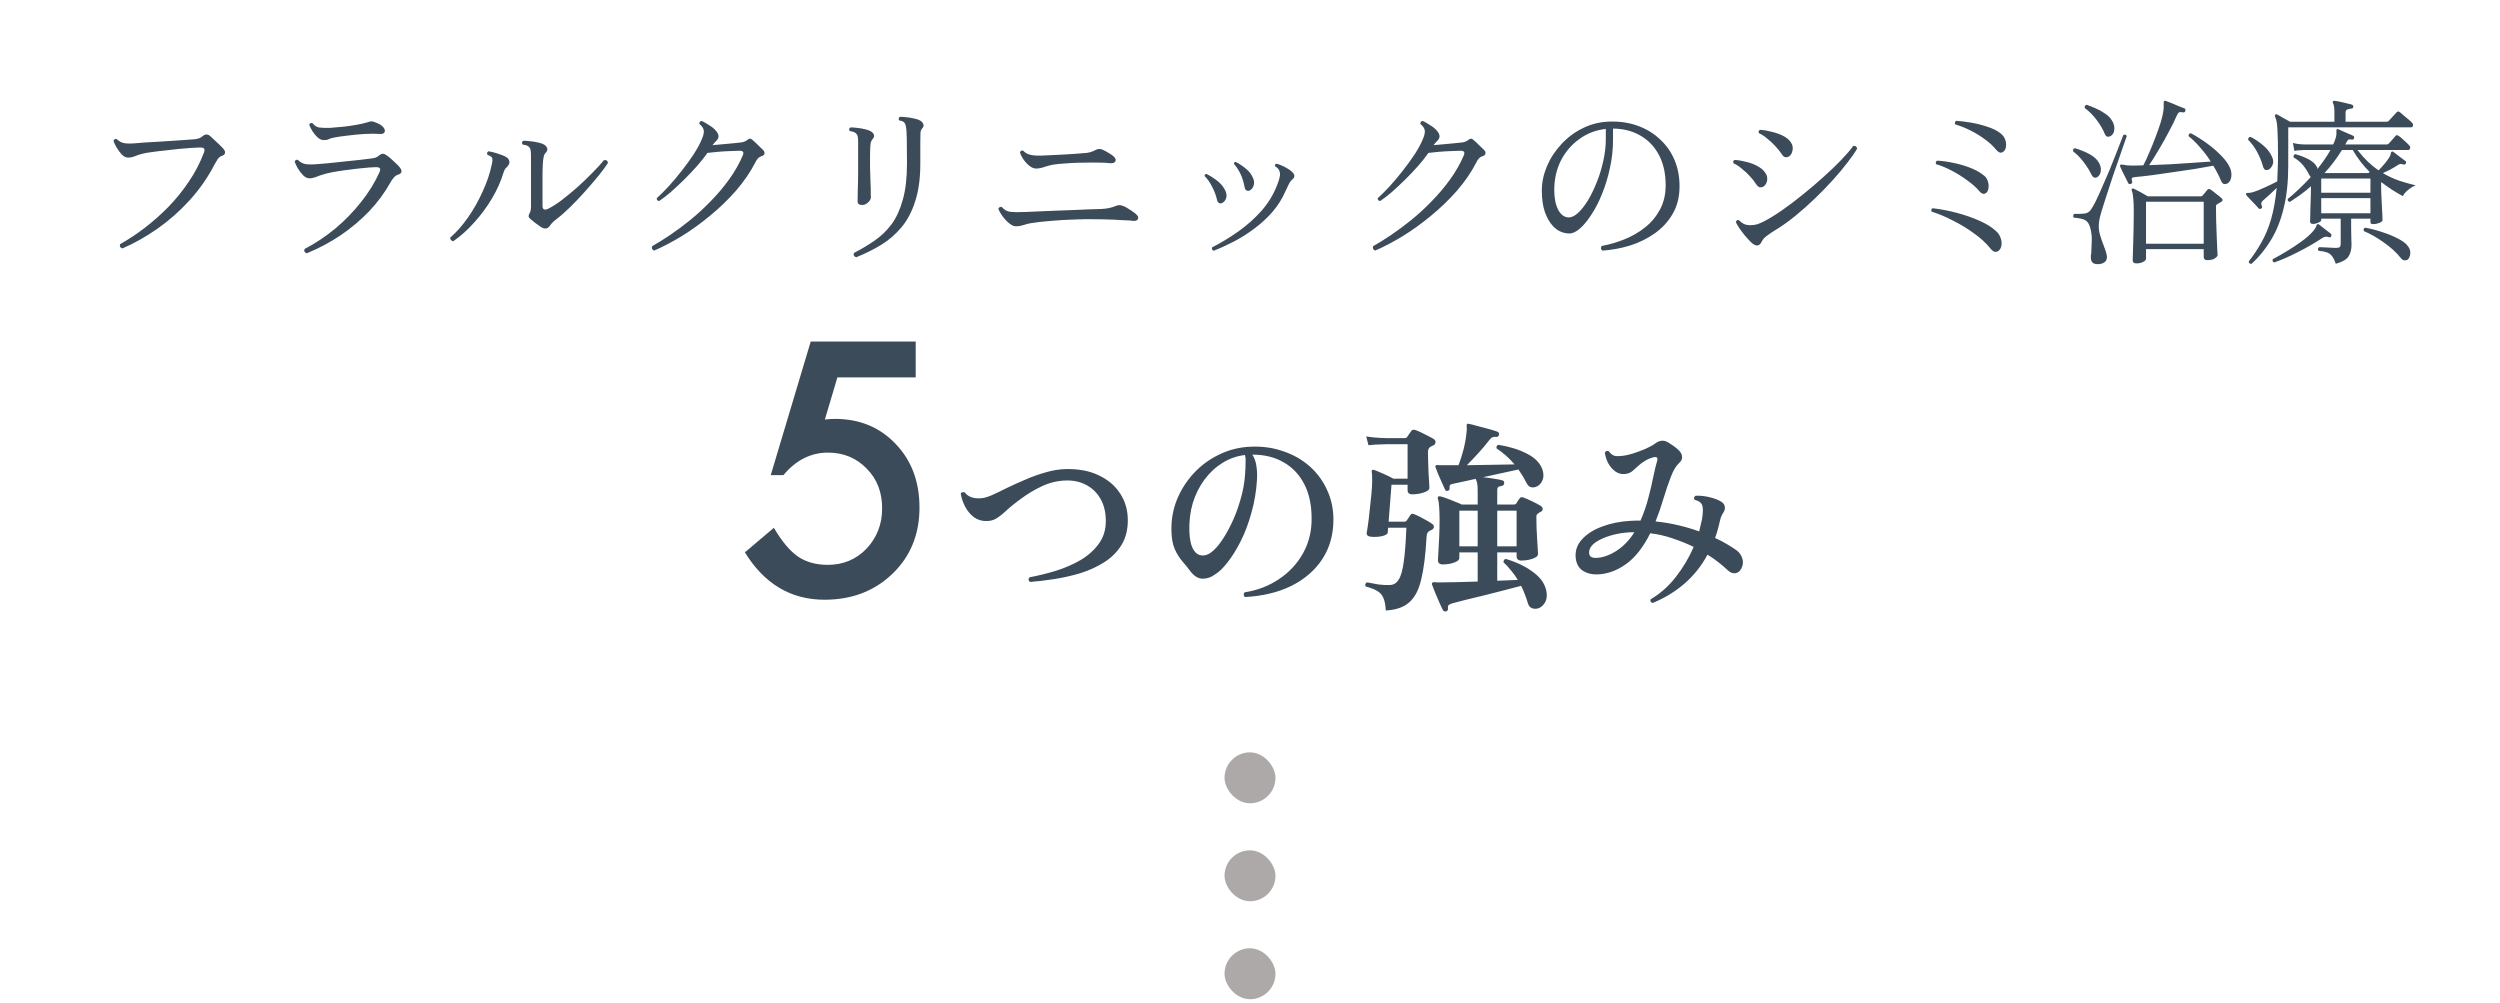 <svg width="319" height="128" viewBox="0 0 319 128" fill="none" xmlns="http://www.w3.org/2000/svg">
<path d="M15.612 31.701C15.321 31.594 15.229 31.41 15.336 31.149C16.379 30.566 17.421 29.876 18.464 29.079C19.522 28.266 20.534 27.369 21.5 26.388C22.466 25.391 23.332 24.318 24.099 23.168C24.881 22.018 25.517 20.799 26.008 19.511C26.1 19.266 26.115 19.089 26.054 18.982C25.993 18.875 25.824 18.821 25.548 18.821C25.318 18.821 24.958 18.836 24.467 18.867C23.976 18.898 23.424 18.944 22.811 19.005C22.198 19.066 21.584 19.135 20.971 19.212C20.358 19.273 19.798 19.342 19.292 19.419C18.786 19.48 18.403 19.549 18.142 19.626C17.774 19.718 17.452 19.825 17.176 19.948C16.9 20.055 16.624 20.109 16.348 20.109C16.057 20.109 15.781 19.971 15.52 19.695C15.259 19.404 15.037 19.097 14.853 18.775C14.761 18.622 14.684 18.476 14.623 18.338C14.562 18.2 14.516 18.077 14.485 17.97C14.516 17.878 14.569 17.809 14.646 17.763C14.723 17.717 14.799 17.709 14.876 17.74C15.183 18.031 15.512 18.208 15.865 18.269C16.233 18.33 16.754 18.33 17.429 18.269C17.69 18.238 18.065 18.208 18.556 18.177C19.047 18.146 19.591 18.116 20.189 18.085C20.787 18.039 21.385 18.001 21.983 17.97C22.596 17.924 23.156 17.886 23.662 17.855C24.168 17.809 24.574 17.778 24.881 17.763C25.28 17.717 25.586 17.602 25.801 17.418C26 17.249 26.169 17.165 26.307 17.165C26.46 17.15 26.606 17.196 26.744 17.303C26.882 17.41 27.066 17.579 27.296 17.809C27.541 18.024 27.779 18.246 28.009 18.476C28.254 18.706 28.431 18.89 28.538 19.028C28.691 19.212 28.745 19.388 28.699 19.557C28.668 19.71 28.53 19.825 28.285 19.902C28.086 19.963 27.909 20.109 27.756 20.339C27.618 20.554 27.488 20.776 27.365 21.006C26.506 22.662 25.448 24.18 24.191 25.56C22.934 26.94 21.561 28.151 20.074 29.194C18.602 30.221 17.115 31.057 15.612 31.701ZM39.141 32.322C38.85 32.215 38.758 32.031 38.865 31.77C40.245 31.049 41.548 30.183 42.775 29.171C44.002 28.144 45.098 27.017 46.064 25.79C47.045 24.563 47.835 23.283 48.433 21.949C48.525 21.734 48.54 21.581 48.479 21.489C48.418 21.382 48.249 21.328 47.973 21.328C47.804 21.328 47.513 21.343 47.099 21.374C46.7 21.405 46.225 21.451 45.673 21.512C45.136 21.573 44.584 21.642 44.017 21.719C43.45 21.796 42.921 21.88 42.43 21.972C41.955 22.064 41.571 22.156 41.28 22.248C40.912 22.355 40.582 22.47 40.291 22.593C40.015 22.7 39.747 22.754 39.486 22.754C39.21 22.754 38.942 22.624 38.681 22.363C38.42 22.102 38.19 21.803 37.991 21.466C37.807 21.129 37.677 20.853 37.6 20.638C37.692 20.408 37.83 20.331 38.014 20.408C38.305 20.699 38.627 20.876 38.98 20.937C39.348 20.998 39.877 20.998 40.567 20.937C40.889 20.906 41.349 20.868 41.947 20.822C42.545 20.761 43.189 20.692 43.879 20.615C44.569 20.538 45.228 20.469 45.857 20.408C46.486 20.331 46.992 20.27 47.375 20.224C47.62 20.193 47.804 20.155 47.927 20.109C48.065 20.063 48.195 19.986 48.318 19.879C48.517 19.71 48.686 19.626 48.824 19.626C48.962 19.611 49.1 19.657 49.238 19.764C49.407 19.856 49.614 20.009 49.859 20.224C50.104 20.439 50.342 20.661 50.572 20.891C50.802 21.106 50.963 21.282 51.055 21.42C51.208 21.619 51.262 21.796 51.216 21.949C51.17 22.102 51.024 22.217 50.779 22.294C50.58 22.355 50.396 22.486 50.227 22.685C50.058 22.884 49.913 23.099 49.79 23.329C49.069 24.617 48.172 25.828 47.099 26.963C46.026 28.082 44.814 29.102 43.465 30.022C42.116 30.927 40.674 31.693 39.141 32.322ZM41.326 17.878C41.05 17.878 40.782 17.763 40.521 17.533C40.276 17.303 40.061 17.042 39.877 16.751C39.693 16.444 39.555 16.176 39.463 15.946C39.509 15.731 39.647 15.655 39.877 15.716C40.138 16.038 40.421 16.222 40.728 16.268C41.035 16.314 41.456 16.329 41.993 16.314C42.054 16.314 42.116 16.314 42.177 16.314C42.238 16.299 42.307 16.291 42.384 16.291C42.706 16.276 43.158 16.237 43.741 16.176C44.324 16.115 44.914 16.03 45.512 15.923C46.11 15.816 46.601 15.701 46.984 15.578C46.999 15.578 47.015 15.57 47.03 15.555C47.137 15.524 47.237 15.501 47.329 15.486C47.436 15.471 47.574 15.494 47.743 15.555C48.356 15.77 48.755 16.007 48.939 16.268C49.123 16.513 49.161 16.72 49.054 16.889C48.962 17.042 48.778 17.111 48.502 17.096C47.919 17.05 47.252 17.05 46.501 17.096C45.75 17.142 45.029 17.211 44.339 17.303C43.664 17.38 43.128 17.456 42.729 17.533C42.361 17.594 42.1 17.671 41.947 17.763C41.794 17.84 41.587 17.878 41.326 17.878ZM69.018 28.964C68.788 28.795 68.543 28.619 68.282 28.435C68.037 28.236 67.83 28.067 67.661 27.929C67.523 27.806 67.454 27.691 67.454 27.584C67.454 27.477 67.485 27.369 67.546 27.262C67.623 27.139 67.676 27.009 67.707 26.871C67.738 26.718 67.753 26.564 67.753 26.411V19.718C67.753 19.534 67.738 19.358 67.707 19.189C67.692 19.02 67.623 18.875 67.5 18.752C67.377 18.599 67.109 18.499 66.695 18.453C66.557 18.238 66.58 18.077 66.764 17.97C66.994 17.955 67.278 17.97 67.615 18.016C67.968 18.047 68.305 18.1 68.627 18.177C68.949 18.238 69.202 18.323 69.386 18.43C69.585 18.537 69.723 18.683 69.8 18.867C69.877 19.051 69.846 19.227 69.708 19.396C69.555 19.549 69.455 19.71 69.409 19.879C69.363 20.032 69.325 20.247 69.294 20.523C69.263 20.768 69.24 21.282 69.225 22.064C69.225 22.831 69.225 23.758 69.225 24.847C69.225 25.062 69.225 25.292 69.225 25.537C69.225 25.782 69.225 26.028 69.225 26.273C69.225 26.748 69.478 26.863 69.984 26.618C70.505 26.357 71.088 25.982 71.732 25.491C72.391 24.985 73.058 24.433 73.733 23.835C74.408 23.222 75.036 22.616 75.619 22.018C76.217 21.42 76.7 20.891 77.068 20.431C77.375 20.385 77.543 20.508 77.574 20.799C77.313 21.213 76.922 21.742 76.401 22.386C75.88 23.03 75.297 23.712 74.653 24.433C74.009 25.154 73.357 25.836 72.698 26.48C72.054 27.109 71.464 27.622 70.927 28.021C70.59 28.282 70.337 28.542 70.168 28.803C69.892 29.217 69.509 29.271 69.018 28.964ZM57.84 30.781C57.717 30.766 57.618 30.712 57.541 30.62C57.464 30.528 57.434 30.428 57.449 30.321C58.231 29.646 58.982 28.795 59.703 27.768C60.424 26.741 61.052 25.629 61.589 24.433C62.141 23.237 62.532 22.072 62.762 20.937C62.854 20.538 62.862 20.27 62.785 20.132C62.708 19.994 62.517 19.871 62.21 19.764C62.103 19.565 62.141 19.411 62.325 19.304C62.678 19.35 63.076 19.45 63.521 19.603C63.981 19.741 64.349 19.894 64.625 20.063C64.794 20.155 64.909 20.301 64.97 20.5C65.031 20.684 65.008 20.86 64.901 21.029C64.794 21.198 64.679 21.336 64.556 21.443C64.433 21.55 64.326 21.757 64.234 22.064C63.912 23.137 63.429 24.218 62.785 25.307C62.141 26.396 61.39 27.415 60.531 28.366C59.688 29.317 58.791 30.122 57.84 30.781ZM83.462 31.977C83.355 31.931 83.27 31.854 83.209 31.747C83.163 31.624 83.171 31.509 83.232 31.402C83.891 31.034 84.643 30.566 85.486 29.999C86.329 29.432 87.196 28.788 88.085 28.067C88.99 27.331 89.864 26.526 90.707 25.652C91.566 24.778 92.348 23.85 93.053 22.869C93.758 21.888 94.333 20.876 94.778 19.833C94.87 19.603 94.878 19.45 94.801 19.373C94.74 19.281 94.594 19.235 94.364 19.235C94.027 19.235 93.605 19.25 93.099 19.281C92.608 19.296 92.11 19.327 91.604 19.373C91.098 19.419 90.653 19.465 90.27 19.511C89.917 20.017 89.48 20.569 88.959 21.167C88.438 21.75 87.886 22.332 87.303 22.915C86.72 23.482 86.153 24.011 85.601 24.502C85.049 24.977 84.551 25.361 84.106 25.652C83.876 25.621 83.776 25.499 83.807 25.284C84.282 24.855 84.804 24.333 85.371 23.72C85.938 23.091 86.49 22.432 87.027 21.742C87.579 21.037 88.077 20.347 88.522 19.672C88.967 18.982 89.304 18.361 89.534 17.809C89.733 17.364 89.825 16.996 89.81 16.705C89.795 16.414 89.603 16.115 89.235 15.808C89.235 15.563 89.342 15.44 89.557 15.44C89.802 15.547 90.109 15.724 90.477 15.969C90.86 16.199 91.152 16.437 91.351 16.682C91.765 17.157 91.796 17.571 91.443 17.924C91.32 18.047 91.221 18.154 91.144 18.246C91.067 18.323 90.991 18.415 90.914 18.522C91.328 18.476 91.757 18.438 92.202 18.407C92.647 18.361 93.061 18.323 93.444 18.292C93.843 18.246 94.142 18.215 94.341 18.2C94.74 18.185 95.069 18.077 95.33 17.878C95.483 17.755 95.606 17.694 95.698 17.694C95.79 17.694 95.905 17.755 96.043 17.878C96.212 18.016 96.442 18.231 96.733 18.522C97.024 18.798 97.239 19.005 97.377 19.143C97.53 19.296 97.584 19.457 97.538 19.626C97.507 19.779 97.346 19.894 97.055 19.971C96.794 20.063 96.557 20.339 96.342 20.799C95.713 22.01 94.901 23.191 93.904 24.341C92.907 25.476 91.811 26.534 90.615 27.515C89.434 28.496 88.223 29.37 86.981 30.137C85.739 30.888 84.566 31.502 83.462 31.977ZM109.245 32.828C108.954 32.721 108.862 32.537 108.969 32.276C109.92 31.785 110.801 31.256 111.614 30.689C112.442 30.122 113.163 29.424 113.776 28.596C114.389 27.753 114.865 26.71 115.202 25.468C115.555 24.226 115.731 22.693 115.731 20.868C115.731 19.626 115.723 18.629 115.708 17.878C115.708 17.127 115.67 16.544 115.593 16.13C115.547 15.869 115.455 15.685 115.317 15.578C115.194 15.471 115.003 15.402 114.742 15.371C114.681 15.294 114.658 15.21 114.673 15.118C114.704 15.026 114.75 14.957 114.811 14.911C115.041 14.896 115.317 14.911 115.639 14.957C115.976 14.988 116.306 15.041 116.628 15.118C116.95 15.179 117.203 15.264 117.387 15.371C117.586 15.478 117.724 15.624 117.801 15.808C117.893 15.992 117.862 16.168 117.709 16.337C117.571 16.49 117.487 16.674 117.456 16.889C117.441 17.088 117.433 17.464 117.433 18.016V20.868C117.433 22.739 117.218 24.333 116.789 25.652C116.375 26.971 115.792 28.082 115.041 28.987C114.305 29.876 113.439 30.628 112.442 31.241C111.461 31.839 110.395 32.368 109.245 32.828ZM110.027 26.158C109.628 26.158 109.429 26.005 109.429 25.698C109.429 25.499 109.437 25.031 109.452 24.295C109.483 23.559 109.498 22.7 109.498 21.719V17.993C109.498 17.824 109.483 17.656 109.452 17.487C109.437 17.303 109.368 17.157 109.245 17.05C109.107 16.881 108.839 16.774 108.44 16.728C108.302 16.529 108.325 16.375 108.509 16.268C108.739 16.253 109.015 16.268 109.337 16.314C109.674 16.345 109.996 16.398 110.303 16.475C110.625 16.536 110.878 16.621 111.062 16.728C111.277 16.835 111.422 16.981 111.499 17.165C111.576 17.349 111.537 17.525 111.384 17.694C111.246 17.847 111.154 18.016 111.108 18.2C111.077 18.384 111.054 18.614 111.039 18.89C111.024 19.12 111.016 19.45 111.016 19.879C111.016 20.293 111.016 20.761 111.016 21.282C111.031 21.788 111.047 22.294 111.062 22.8C111.077 23.291 111.093 23.728 111.108 24.111C111.108 24.372 111.108 24.594 111.108 24.778C111.123 24.962 111.131 25.085 111.131 25.146C111.131 25.376 111.008 25.606 110.763 25.836C110.533 26.051 110.288 26.158 110.027 26.158ZM129.577 28.872C129.316 28.857 129.025 28.711 128.703 28.435C128.381 28.159 128.097 27.845 127.852 27.492C127.607 27.139 127.453 26.848 127.392 26.618C127.423 26.526 127.484 26.465 127.576 26.434C127.668 26.388 127.752 26.38 127.829 26.411C128.136 26.779 128.504 26.986 128.933 27.032C129.362 27.078 129.899 27.086 130.543 27.055C130.635 27.055 130.704 27.055 130.75 27.055C131.118 27.04 131.632 27.017 132.291 26.986C132.95 26.955 133.679 26.925 134.476 26.894C135.289 26.863 136.094 26.833 136.891 26.802C137.688 26.756 138.409 26.725 139.053 26.71C139.712 26.679 140.211 26.664 140.548 26.664C141.253 26.633 141.867 26.503 142.388 26.273C142.557 26.196 142.718 26.166 142.871 26.181C143.04 26.181 143.254 26.242 143.515 26.365C143.653 26.426 143.822 26.526 144.021 26.664C144.236 26.787 144.435 26.917 144.619 27.055C144.818 27.193 144.956 27.308 145.033 27.4C145.232 27.584 145.286 27.768 145.194 27.952C145.117 28.136 144.91 28.213 144.573 28.182C144.374 28.151 144.098 28.128 143.745 28.113C143.392 28.098 143.04 28.082 142.687 28.067C142.334 28.036 142.035 28.021 141.79 28.021C141.069 27.99 140.333 27.975 139.582 27.975C138.831 27.96 138.095 27.967 137.374 27.998C136.239 28.029 135.158 28.09 134.131 28.182C133.119 28.259 132.245 28.358 131.509 28.481C131.356 28.512 131.21 28.542 131.072 28.573C130.949 28.604 130.827 28.642 130.704 28.688C130.535 28.734 130.359 28.78 130.175 28.826C130.006 28.857 129.807 28.872 129.577 28.872ZM132.176 21.512C131.9 21.497 131.609 21.366 131.302 21.121C131.011 20.876 130.758 20.592 130.543 20.27C130.328 19.933 130.198 19.657 130.152 19.442C130.229 19.227 130.367 19.158 130.566 19.235C130.827 19.526 131.179 19.71 131.624 19.787C132.069 19.864 132.644 19.879 133.349 19.833C133.61 19.818 133.955 19.802 134.384 19.787C134.813 19.756 135.273 19.733 135.764 19.718C136.27 19.687 136.753 19.657 137.213 19.626C137.673 19.595 138.056 19.565 138.363 19.534C138.884 19.519 139.375 19.381 139.835 19.12C139.988 19.043 140.134 19.005 140.272 19.005C140.41 19.005 140.548 19.036 140.686 19.097C140.931 19.204 141.2 19.35 141.491 19.534C141.782 19.703 141.982 19.841 142.089 19.948C142.35 20.193 142.426 20.408 142.319 20.592C142.227 20.776 141.989 20.853 141.606 20.822C141.284 20.776 140.855 20.753 140.318 20.753C139.797 20.738 139.222 20.738 138.593 20.753C137.98 20.753 137.366 20.768 136.753 20.799C136.155 20.83 135.618 20.868 135.143 20.914C134.668 20.96 134.307 21.014 134.062 21.075C133.694 21.167 133.357 21.267 133.05 21.374C132.743 21.466 132.452 21.512 132.176 21.512ZM154.854 32C154.655 31.893 154.593 31.747 154.67 31.563C155.805 30.98 156.916 30.306 158.005 29.539C159.109 28.757 160.098 27.875 160.972 26.894C161.846 25.897 162.513 24.793 162.973 23.582C163.096 23.275 163.188 22.999 163.249 22.754C163.326 22.509 163.349 22.286 163.318 22.087C163.272 21.704 163.073 21.42 162.72 21.236C162.643 21.067 162.689 20.952 162.858 20.891C163.165 20.952 163.525 21.09 163.939 21.305C164.353 21.52 164.66 21.727 164.859 21.926C165.258 22.294 165.265 22.624 164.882 22.915C164.729 23.038 164.598 23.206 164.491 23.421C164.384 23.62 164.223 23.958 164.008 24.433C163.594 25.384 163.042 26.258 162.352 27.055C161.662 27.837 160.895 28.542 160.052 29.171C159.209 29.8 158.335 30.352 157.43 30.827C156.541 31.287 155.682 31.678 154.854 32ZM155.889 25.928C155.782 25.974 155.667 25.966 155.544 25.905C155.421 25.844 155.337 25.706 155.291 25.491C155.168 24.939 154.961 24.387 154.67 23.835C154.379 23.268 154.057 22.808 153.704 22.455C153.704 22.286 153.788 22.202 153.957 22.202C154.448 22.447 154.915 22.746 155.36 23.099C155.805 23.452 156.142 23.873 156.372 24.364C156.525 24.701 156.548 25.023 156.441 25.33C156.334 25.621 156.15 25.821 155.889 25.928ZM159.385 24.341C159.278 24.372 159.163 24.356 159.04 24.295C158.933 24.234 158.856 24.096 158.81 23.881C158.595 22.685 158.143 21.696 157.453 20.914C157.453 20.745 157.53 20.661 157.683 20.661C158.174 20.922 158.618 21.221 159.017 21.558C159.416 21.88 159.715 22.286 159.914 22.777C160.052 23.114 160.06 23.436 159.937 23.743C159.83 24.034 159.646 24.234 159.385 24.341ZM175.462 31.977C175.355 31.931 175.27 31.854 175.209 31.747C175.163 31.624 175.171 31.509 175.232 31.402C175.891 31.034 176.643 30.566 177.486 29.999C178.329 29.432 179.196 28.788 180.085 28.067C180.99 27.331 181.864 26.526 182.707 25.652C183.566 24.778 184.348 23.85 185.053 22.869C185.758 21.888 186.333 20.876 186.778 19.833C186.87 19.603 186.878 19.45 186.801 19.373C186.74 19.281 186.594 19.235 186.364 19.235C186.027 19.235 185.605 19.25 185.099 19.281C184.608 19.296 184.11 19.327 183.604 19.373C183.098 19.419 182.653 19.465 182.27 19.511C181.917 20.017 181.48 20.569 180.959 21.167C180.438 21.75 179.886 22.332 179.303 22.915C178.72 23.482 178.153 24.011 177.601 24.502C177.049 24.977 176.551 25.361 176.106 25.652C175.876 25.621 175.776 25.499 175.807 25.284C176.282 24.855 176.804 24.333 177.371 23.72C177.938 23.091 178.49 22.432 179.027 21.742C179.579 21.037 180.077 20.347 180.522 19.672C180.967 18.982 181.304 18.361 181.534 17.809C181.733 17.364 181.825 16.996 181.81 16.705C181.795 16.414 181.603 16.115 181.235 15.808C181.235 15.563 181.342 15.44 181.557 15.44C181.802 15.547 182.109 15.724 182.477 15.969C182.86 16.199 183.152 16.437 183.351 16.682C183.765 17.157 183.796 17.571 183.443 17.924C183.32 18.047 183.221 18.154 183.144 18.246C183.067 18.323 182.991 18.415 182.914 18.522C183.328 18.476 183.757 18.438 184.202 18.407C184.647 18.361 185.061 18.323 185.444 18.292C185.843 18.246 186.142 18.215 186.341 18.2C186.74 18.185 187.069 18.077 187.33 17.878C187.483 17.755 187.606 17.694 187.698 17.694C187.79 17.694 187.905 17.755 188.043 17.878C188.212 18.016 188.442 18.231 188.733 18.522C189.024 18.798 189.239 19.005 189.377 19.143C189.53 19.296 189.584 19.457 189.538 19.626C189.507 19.779 189.346 19.894 189.055 19.971C188.794 20.063 188.557 20.339 188.342 20.799C187.713 22.01 186.901 23.191 185.904 24.341C184.907 25.476 183.811 26.534 182.615 27.515C181.434 28.496 180.223 29.37 178.981 30.137C177.739 30.888 176.566 31.502 175.462 31.977ZM204.465 31.977C204.358 31.9 204.296 31.801 204.281 31.678C204.281 31.555 204.319 31.456 204.396 31.379C205.347 31.21 206.297 30.934 207.248 30.551C208.214 30.168 209.096 29.662 209.893 29.033C210.69 28.404 211.327 27.645 211.802 26.756C212.293 25.851 212.538 24.816 212.538 23.651C212.538 22.148 212.254 20.86 211.687 19.787C211.12 18.714 210.33 17.886 209.318 17.303C208.321 16.72 207.156 16.421 205.822 16.406V17.832C205.822 19.059 205.692 20.255 205.431 21.42C205.186 22.585 204.856 23.674 204.442 24.686C204.043 25.698 203.591 26.587 203.085 27.354C202.594 28.121 202.104 28.719 201.613 29.148C201.122 29.577 200.67 29.792 200.256 29.792C199.888 29.792 199.52 29.715 199.152 29.562C198.784 29.409 198.447 29.163 198.14 28.826C197.726 28.381 197.389 27.791 197.128 27.055C196.867 26.304 196.737 25.384 196.737 24.295C196.737 23.283 196.952 22.263 197.381 21.236C197.81 20.209 198.424 19.266 199.221 18.407C200.018 17.533 200.961 16.835 202.05 16.314C203.154 15.777 204.381 15.509 205.73 15.509C206.957 15.509 208.091 15.708 209.134 16.107C210.177 16.506 211.081 17.073 211.848 17.809C212.63 18.53 213.236 19.396 213.665 20.408C214.094 21.42 214.309 22.539 214.309 23.766C214.309 25.115 214.018 26.288 213.435 27.285C212.868 28.266 212.109 29.094 211.158 29.769C210.207 30.444 209.149 30.965 207.984 31.333C206.819 31.686 205.646 31.9 204.465 31.977ZM200.187 27.745C200.54 27.745 200.931 27.553 201.36 27.17C201.789 26.771 202.211 26.235 202.625 25.56C203.039 24.87 203.415 24.096 203.752 23.237C204.105 22.363 204.381 21.458 204.58 20.523C204.795 19.572 204.902 18.637 204.902 17.717V16.452C203.629 16.59 202.495 17.027 201.498 17.763C200.501 18.484 199.719 19.404 199.152 20.523C198.6 21.642 198.324 22.884 198.324 24.249C198.324 25.276 198.493 26.12 198.83 26.779C199.183 27.423 199.635 27.745 200.187 27.745ZM223.371 30.85C223.156 30.635 222.919 30.375 222.658 30.068C222.397 29.746 222.16 29.432 221.945 29.125C221.73 28.803 221.577 28.535 221.485 28.32C221.516 28.228 221.569 28.159 221.646 28.113C221.723 28.067 221.799 28.059 221.876 28.09C222.045 28.274 222.244 28.427 222.474 28.55C222.704 28.673 222.988 28.734 223.325 28.734C223.662 28.734 223.961 28.696 224.222 28.619C224.483 28.527 224.766 28.404 225.073 28.251C225.763 27.898 226.537 27.423 227.396 26.825C228.255 26.227 229.136 25.56 230.041 24.824C230.961 24.088 231.843 23.337 232.686 22.57C233.545 21.803 234.304 21.075 234.963 20.385C235.622 19.695 236.128 19.105 236.481 18.614C236.772 18.583 236.933 18.706 236.964 18.982C236.688 19.457 236.282 20.04 235.745 20.73C235.224 21.42 234.603 22.164 233.882 22.961C233.177 23.743 232.418 24.525 231.605 25.307C230.792 26.089 229.964 26.825 229.121 27.515C228.293 28.19 227.496 28.765 226.729 29.24C226.146 29.593 225.709 29.884 225.418 30.114C225.127 30.329 224.92 30.566 224.797 30.827C224.49 31.486 224.015 31.494 223.371 30.85ZM228.27 19.971C228.132 20.048 227.979 20.078 227.81 20.063C227.657 20.048 227.488 19.894 227.304 19.603C227.105 19.296 226.844 18.974 226.522 18.637C226.215 18.3 225.878 17.985 225.51 17.694C225.157 17.387 224.805 17.157 224.452 17.004C224.345 16.789 224.391 16.644 224.59 16.567C225.081 16.598 225.579 16.682 226.085 16.82C226.606 16.943 227.082 17.111 227.511 17.326C227.94 17.541 228.262 17.801 228.477 18.108C228.722 18.445 228.807 18.798 228.73 19.166C228.669 19.534 228.515 19.802 228.27 19.971ZM225.004 23.812C224.881 23.889 224.736 23.919 224.567 23.904C224.414 23.889 224.237 23.735 224.038 23.444C223.854 23.137 223.601 22.815 223.279 22.478C222.972 22.141 222.635 21.826 222.267 21.535C221.914 21.228 221.562 20.998 221.209 20.845C221.102 20.63 221.148 20.485 221.347 20.408C221.838 20.439 222.336 20.523 222.842 20.661C223.363 20.784 223.831 20.96 224.245 21.19C224.674 21.42 224.996 21.688 225.211 21.995C225.456 22.317 225.548 22.662 225.487 23.03C225.426 23.383 225.265 23.643 225.004 23.812ZM254.996 32.023C254.843 32.13 254.674 32.161 254.49 32.115C254.321 32.069 254.122 31.9 253.892 31.609C253.371 30.965 252.696 30.352 251.868 29.769C251.055 29.171 250.174 28.634 249.223 28.159C248.288 27.668 247.375 27.285 246.486 27.009C246.379 26.794 246.425 26.649 246.624 26.572C247.667 26.695 248.702 26.894 249.729 27.17C250.756 27.446 251.699 27.776 252.558 28.159C253.432 28.542 254.13 28.972 254.651 29.447C254.942 29.692 255.149 29.991 255.272 30.344C255.395 30.681 255.433 31.003 255.387 31.31C255.341 31.617 255.211 31.854 254.996 32.023ZM253.478 24.571C253.371 24.694 253.233 24.747 253.064 24.732C252.895 24.701 252.734 24.594 252.581 24.41C252.182 23.935 251.669 23.475 251.04 23.03C250.427 22.57 249.767 22.156 249.062 21.788C248.372 21.42 247.705 21.144 247.061 20.96C246.954 20.761 246.992 20.607 247.176 20.5C247.82 20.531 248.495 20.623 249.2 20.776C249.905 20.914 250.588 21.106 251.247 21.351C251.922 21.596 252.504 21.903 252.995 22.271C253.332 22.501 253.547 22.777 253.639 23.099C253.746 23.406 253.777 23.697 253.731 23.973C253.7 24.249 253.616 24.448 253.478 24.571ZM255.686 19.304C255.533 19.457 255.364 19.511 255.18 19.465C255.011 19.404 254.85 19.281 254.697 19.097C254.344 18.652 253.884 18.223 253.317 17.809C252.765 17.395 252.159 17.019 251.5 16.682C250.841 16.345 250.174 16.076 249.499 15.877C249.438 15.8 249.422 15.716 249.453 15.624C249.484 15.532 249.537 15.463 249.614 15.417C250.151 15.448 250.779 15.524 251.5 15.647C252.221 15.77 252.918 15.946 253.593 16.176C254.268 16.391 254.812 16.659 255.226 16.981C255.548 17.226 255.763 17.51 255.87 17.832C255.977 18.139 256.008 18.43 255.962 18.706C255.931 18.967 255.839 19.166 255.686 19.304ZM272.614 33.61C272.292 33.61 272.131 33.48 272.131 33.219C272.131 33.142 272.139 32.897 272.154 32.483C272.169 32.069 272.185 31.555 272.2 30.942C272.215 30.313 272.231 29.654 272.246 28.964C272.261 28.274 272.269 27.615 272.269 26.986C272.269 26.219 272.246 25.644 272.2 25.261C272.169 24.862 272.108 24.556 272.016 24.341C271.97 24.234 271.978 24.157 272.039 24.111C272.116 24.034 272.2 24.027 272.292 24.088C272.491 24.18 272.775 24.326 273.143 24.525C273.511 24.724 273.818 24.901 274.063 25.054H280.802C280.94 25.054 281.024 25.016 281.055 24.939C281.27 24.709 281.469 24.471 281.653 24.226C281.791 24.088 281.937 24.08 282.09 24.203C282.197 24.264 282.343 24.372 282.527 24.525C282.711 24.663 282.895 24.809 283.079 24.962C283.263 25.1 283.401 25.215 283.493 25.307C283.662 25.476 283.646 25.621 283.447 25.744C283.355 25.79 283.263 25.844 283.171 25.905C283.094 25.951 283.018 25.997 282.941 26.043C282.849 26.104 282.795 26.15 282.78 26.181C282.765 26.212 282.757 26.273 282.757 26.365C282.757 26.825 282.765 27.392 282.78 28.067C282.811 28.726 282.834 29.386 282.849 30.045C282.88 30.704 282.903 31.272 282.918 31.747C282.949 32.207 282.964 32.468 282.964 32.529C282.964 32.667 282.849 32.813 282.619 32.966C282.404 33.119 282.075 33.196 281.63 33.196C281.339 33.196 281.193 33.05 281.193 32.759V31.793H273.833V33.012C273.833 33.15 273.718 33.28 273.488 33.403C273.258 33.541 272.967 33.61 272.614 33.61ZM273.833 31.103H281.193V25.744H273.833V31.103ZM271.878 23.467C271.725 23.528 271.617 23.49 271.556 23.352C271.479 23.199 271.372 22.984 271.234 22.708C271.096 22.432 270.958 22.156 270.82 21.88C270.697 21.604 270.605 21.405 270.544 21.282C270.498 21.159 270.506 21.075 270.567 21.029C270.613 20.983 270.759 20.983 271.004 21.029C271.111 21.044 271.234 21.067 271.372 21.098C271.525 21.113 271.694 21.121 271.878 21.121C272.093 21.121 272.338 21.121 272.614 21.121C272.89 21.121 273.181 21.113 273.488 21.098C273.733 20.638 273.986 20.094 274.247 19.465C274.523 18.836 274.784 18.192 275.029 17.533C275.29 16.858 275.512 16.23 275.696 15.647C275.88 15.049 275.995 14.558 276.041 14.175C276.072 13.96 276.087 13.776 276.087 13.623C276.087 13.47 276.087 13.347 276.087 13.255C276.072 13.056 276.095 12.933 276.156 12.887C276.217 12.841 276.294 12.841 276.386 12.887C276.555 12.948 276.792 13.04 277.099 13.163C277.406 13.286 277.712 13.416 278.019 13.554C278.326 13.677 278.563 13.769 278.732 13.83C278.855 13.891 278.893 13.999 278.847 14.152C278.801 14.305 278.709 14.367 278.571 14.336C278.31 14.29 278.134 14.29 278.042 14.336C277.965 14.382 277.873 14.512 277.766 14.727C277.521 15.31 277.191 15.984 276.777 16.751C276.378 17.518 275.949 18.284 275.489 19.051C275.044 19.818 274.623 20.492 274.224 21.075C275.083 21.044 275.995 21.006 276.961 20.96C277.942 20.899 278.878 20.837 279.767 20.776C280.672 20.715 281.446 20.661 282.09 20.615C281.707 20.002 281.27 19.419 280.779 18.867C280.304 18.3 279.798 17.801 279.261 17.372C279.261 17.127 279.361 17.004 279.56 17.004C280.25 17.372 280.932 17.801 281.607 18.292C282.282 18.783 282.88 19.296 283.401 19.833C283.922 20.354 284.29 20.853 284.505 21.328C284.704 21.727 284.773 22.141 284.712 22.57C284.651 22.984 284.49 23.26 284.229 23.398C284.06 23.49 283.899 23.513 283.746 23.467C283.608 23.421 283.485 23.268 283.378 23.007C283.255 22.7 283.11 22.394 282.941 22.087C282.788 21.765 282.611 21.451 282.412 21.144C281.753 21.267 280.971 21.405 280.066 21.558C279.161 21.696 278.226 21.834 277.26 21.972C276.294 22.11 275.382 22.24 274.523 22.363C273.68 22.47 272.982 22.547 272.43 22.593C272.185 22.624 272.047 22.677 272.016 22.754C271.985 22.815 272.001 22.953 272.062 23.168C272.093 23.321 272.031 23.421 271.878 23.467ZM267.853 33.702C267.47 33.733 267.194 33.671 267.025 33.518C266.872 33.38 266.795 33.165 266.795 32.874C266.795 32.797 266.795 32.705 266.795 32.598C266.81 32.506 266.826 32.414 266.841 32.322C266.872 31.847 266.895 31.318 266.91 30.735C266.925 30.152 266.864 29.608 266.726 29.102C266.588 28.596 266.381 28.266 266.105 28.113C265.829 27.944 265.331 27.829 264.61 27.768C264.549 27.691 264.526 27.607 264.541 27.515C264.556 27.423 264.595 27.346 264.656 27.285C265.147 27.3 265.561 27.293 265.898 27.262C266.251 27.231 266.527 27.093 266.726 26.848C266.91 26.618 267.132 26.242 267.393 25.721C267.654 25.2 267.93 24.594 268.221 23.904C268.528 23.214 268.834 22.509 269.141 21.788C269.448 21.052 269.724 20.362 269.969 19.718C270.23 19.059 270.444 18.507 270.613 18.062C270.782 17.617 270.889 17.341 270.935 17.234C271.15 17.127 271.295 17.173 271.372 17.372C271.326 17.51 271.211 17.84 271.027 18.361C270.858 18.867 270.644 19.488 270.383 20.224C270.138 20.945 269.869 21.719 269.578 22.547C269.302 23.375 269.041 24.172 268.796 24.939C268.551 25.706 268.336 26.38 268.152 26.963C267.983 27.546 267.884 27.96 267.853 28.205C267.761 28.788 267.792 29.363 267.945 29.93C268.114 30.482 268.29 30.988 268.474 31.448C268.551 31.647 268.62 31.839 268.681 32.023C268.742 32.207 268.788 32.376 268.819 32.529C268.942 33.219 268.62 33.61 267.853 33.702ZM269.302 17.372C269.179 17.433 269.049 17.456 268.911 17.441C268.773 17.41 268.658 17.288 268.566 17.073C268.321 16.475 267.968 15.877 267.508 15.279C267.063 14.681 266.565 14.183 266.013 13.784C265.967 13.569 266.051 13.431 266.266 13.37C266.619 13.493 267.002 13.646 267.416 13.83C267.845 14.014 268.244 14.236 268.612 14.497C268.995 14.742 269.294 15.049 269.509 15.417C269.739 15.8 269.831 16.184 269.785 16.567C269.754 16.935 269.593 17.203 269.302 17.372ZM267.6 22.616C267.477 22.677 267.355 22.693 267.232 22.662C267.109 22.631 266.987 22.501 266.864 22.271C266.634 21.78 266.304 21.251 265.875 20.684C265.446 20.117 265.001 19.664 264.541 19.327C264.48 19.082 264.556 18.944 264.771 18.913C265.4 19.097 266.005 19.342 266.588 19.649C267.171 19.956 267.585 20.331 267.83 20.776C268.029 21.113 268.106 21.466 268.06 21.834C268.014 22.187 267.861 22.447 267.6 22.616ZM298.052 33.656C297.899 33.227 297.738 32.905 297.569 32.69C297.416 32.475 297.201 32.314 296.925 32.207C296.664 32.115 296.304 32.046 295.844 32C295.783 31.923 295.76 31.839 295.775 31.747C295.806 31.655 295.852 31.586 295.913 31.54C296.097 31.54 296.327 31.548 296.603 31.563C296.894 31.578 297.178 31.594 297.454 31.609C297.745 31.624 297.952 31.632 298.075 31.632C298.32 31.632 298.481 31.594 298.558 31.517C298.635 31.425 298.673 31.287 298.673 31.103V27.906H296.189V28.09C296.189 28.197 296.066 28.305 295.821 28.412C295.591 28.519 295.361 28.573 295.131 28.573C294.886 28.573 294.763 28.466 294.763 28.251C294.763 28.19 294.771 27.998 294.786 27.676C294.801 27.354 294.809 26.971 294.809 26.526C294.824 26.081 294.84 25.644 294.855 25.215C294.87 24.786 294.878 24.448 294.878 24.203V23.766C294.449 24.149 294.004 24.51 293.544 24.847C293.084 25.169 292.632 25.476 292.187 25.767C291.942 25.706 291.857 25.575 291.934 25.376C292.333 25.054 292.785 24.655 293.291 24.18C293.812 23.689 294.334 23.16 294.855 22.593C294.778 22.516 294.709 22.417 294.648 22.294C294.418 21.834 294.15 21.42 293.843 21.052C293.536 20.684 293.145 20.362 292.67 20.086C292.609 19.856 292.685 19.718 292.9 19.672C293.544 19.856 294.096 20.071 294.556 20.316C295.031 20.561 295.376 20.86 295.591 21.213C295.668 21.336 295.706 21.451 295.706 21.558C296.028 21.159 296.327 20.761 296.603 20.362C296.894 19.948 297.147 19.542 297.362 19.143H293.981C293.981 19.143 293.851 19.151 293.59 19.166C293.345 19.166 293.069 19.197 292.762 19.258L292.578 18.246C292.961 18.338 293.291 18.392 293.567 18.407C293.843 18.422 293.981 18.43 293.981 18.43H297.707C297.814 18.231 297.906 18.008 297.983 17.763C298.075 17.518 298.121 17.311 298.121 17.142C298.136 16.973 298.136 16.843 298.121 16.751C298.121 16.613 298.136 16.529 298.167 16.498C298.228 16.452 298.305 16.452 298.397 16.498C298.535 16.559 298.719 16.644 298.949 16.751C299.194 16.858 299.44 16.966 299.685 17.073C299.93 17.165 300.122 17.249 300.26 17.326C300.383 17.387 300.421 17.495 300.375 17.648C300.329 17.786 300.229 17.84 300.076 17.809C299.892 17.778 299.762 17.778 299.685 17.809C299.608 17.84 299.516 17.955 299.409 18.154C299.394 18.2 299.371 18.246 299.34 18.292C299.309 18.338 299.279 18.384 299.248 18.43H304.538C304.645 18.43 304.73 18.399 304.791 18.338C304.868 18.246 305.013 18.085 305.228 17.855C305.443 17.61 305.588 17.441 305.665 17.349C305.772 17.226 305.903 17.219 306.056 17.326C306.225 17.433 306.455 17.625 306.746 17.901C307.037 18.162 307.252 18.369 307.39 18.522C307.528 18.66 307.574 18.798 307.528 18.936C307.497 19.074 307.405 19.143 307.252 19.143H300.812C301.257 19.71 301.701 20.209 302.146 20.638C302.591 21.052 303.043 21.42 303.503 21.742C303.748 21.497 303.994 21.228 304.239 20.937C304.5 20.63 304.714 20.339 304.883 20.063C305.006 19.848 305.067 19.687 305.067 19.58C305.067 19.473 305.105 19.396 305.182 19.35C305.243 19.304 305.32 19.319 305.412 19.396C305.596 19.534 305.857 19.733 306.194 19.994C306.531 20.239 306.777 20.423 306.93 20.546C307.037 20.623 307.053 20.73 306.976 20.868C306.915 20.991 306.807 21.029 306.654 20.983C306.409 20.876 306.171 20.906 305.941 21.075C305.665 21.259 305.358 21.443 305.021 21.627C304.684 21.796 304.362 21.949 304.055 22.087C304.73 22.486 305.42 22.808 306.125 23.053C306.83 23.283 307.536 23.482 308.241 23.651C307.858 23.804 307.513 24.019 307.206 24.295C306.899 24.556 306.7 24.801 306.608 25.031C306.133 24.77 305.665 24.494 305.205 24.203C304.745 23.896 304.293 23.574 303.848 23.237C303.833 23.283 303.825 23.344 303.825 23.421C303.825 23.712 303.833 24.103 303.848 24.594C303.863 25.069 303.886 25.56 303.917 26.066C303.948 26.557 303.971 26.994 303.986 27.377C304.001 27.76 304.009 27.998 304.009 28.09C304.009 28.213 303.879 28.328 303.618 28.435C303.357 28.542 303.12 28.596 302.905 28.596C302.752 28.596 302.637 28.581 302.56 28.55C302.499 28.504 302.468 28.412 302.468 28.274V27.906H300.007C300.007 28.259 300.007 28.673 300.007 29.148C300.022 29.608 300.03 30.03 300.03 30.413C300.045 30.796 300.053 31.057 300.053 31.195C300.053 31.839 299.923 32.353 299.662 32.736C299.417 33.119 298.88 33.426 298.052 33.656ZM287.311 33.656C287.066 33.687 286.943 33.587 286.943 33.357C287.556 32.575 288.101 31.755 288.576 30.896C289.067 30.037 289.473 29.056 289.795 27.952C290.117 26.833 290.355 25.506 290.508 23.973C290.201 24.264 289.879 24.571 289.542 24.893C289.205 25.2 288.936 25.437 288.737 25.606C288.522 25.805 288.476 26.02 288.599 26.25C288.676 26.373 288.66 26.488 288.553 26.595C288.415 26.687 288.3 26.687 288.208 26.595C288.116 26.488 287.97 26.327 287.771 26.112C287.572 25.897 287.365 25.683 287.15 25.468C286.951 25.238 286.782 25.054 286.644 24.916C286.583 24.839 286.575 24.763 286.621 24.686C286.652 24.625 286.736 24.602 286.874 24.617C287.027 24.617 287.227 24.586 287.472 24.525C287.871 24.402 288.369 24.203 288.967 23.927C289.58 23.651 290.117 23.39 290.577 23.145C290.608 22.562 290.631 21.957 290.646 21.328C290.677 20.684 290.684 20.002 290.669 19.281C290.669 18.392 290.654 17.686 290.623 17.165C290.608 16.628 290.585 16.214 290.554 15.923C290.523 15.632 290.485 15.417 290.439 15.279C290.393 15.126 290.347 14.995 290.301 14.888C290.255 14.781 290.263 14.696 290.324 14.635C290.385 14.574 290.47 14.566 290.577 14.612C290.73 14.689 290.983 14.834 291.336 15.049C291.689 15.248 291.98 15.409 292.21 15.532H297.868V14.244C297.868 13.692 297.807 13.332 297.684 13.163C297.638 13.086 297.646 13.002 297.707 12.91C297.753 12.864 297.822 12.849 297.914 12.864C298.175 12.895 298.527 12.964 298.972 13.071C299.432 13.178 299.808 13.27 300.099 13.347C300.222 13.393 300.283 13.485 300.283 13.623C300.268 13.776 300.183 13.853 300.03 13.853C299.861 13.868 299.693 13.907 299.524 13.968C299.371 14.014 299.294 14.152 299.294 14.382V15.532H304.538C304.645 15.532 304.73 15.501 304.791 15.44C304.837 15.394 304.929 15.294 305.067 15.141C305.22 14.972 305.366 14.811 305.504 14.658C305.657 14.489 305.757 14.382 305.803 14.336C305.926 14.198 306.064 14.19 306.217 14.313C306.309 14.374 306.462 14.505 306.677 14.704C306.907 14.888 307.129 15.072 307.344 15.256C307.559 15.44 307.697 15.57 307.758 15.647C307.881 15.754 307.927 15.885 307.896 16.038C307.865 16.176 307.789 16.245 307.666 16.245H291.98V21.144C291.98 23.183 291.788 24.977 291.405 26.526C291.037 28.075 290.5 29.432 289.795 30.597C289.105 31.747 288.277 32.767 287.311 33.656ZM296.189 27.216H302.468V25.284H296.189V27.216ZM296.189 24.594H302.468V22.777H296.189V24.594ZM296.603 22.087H302.077C302.169 22.087 302.253 22.056 302.33 21.995L302.376 21.949C301.548 21.136 300.827 20.201 300.214 19.143H298.834C298.512 19.664 298.159 20.178 297.776 20.684C297.408 21.175 297.017 21.642 296.603 22.087ZM307.183 33.15C307.076 33.211 306.953 33.234 306.815 33.219C306.677 33.219 306.531 33.135 306.378 32.966C305.765 32.199 305.021 31.517 304.147 30.919C303.288 30.306 302.453 29.83 301.64 29.493C301.533 29.263 301.594 29.117 301.824 29.056C302.575 29.194 303.304 29.386 304.009 29.631C304.73 29.861 305.366 30.122 305.918 30.413C306.47 30.689 306.861 30.957 307.091 31.218C307.444 31.601 307.597 31.977 307.551 32.345C307.52 32.728 307.398 32.997 307.183 33.15ZM290.186 33.495C289.971 33.388 289.918 33.242 290.025 33.058C290.531 32.797 291.114 32.468 291.773 32.069C292.432 31.67 293.069 31.249 293.682 30.804C294.311 30.344 294.801 29.907 295.154 29.493C295.369 29.232 295.499 29.025 295.545 28.872C295.591 28.719 295.645 28.627 295.706 28.596C295.783 28.581 295.859 28.604 295.936 28.665C296.12 28.803 296.373 29.002 296.695 29.263C297.017 29.508 297.255 29.692 297.408 29.815C297.515 29.922 297.531 30.037 297.454 30.16C297.362 30.298 297.255 30.329 297.132 30.252C296.994 30.206 296.856 30.191 296.718 30.206C296.595 30.221 296.442 30.29 296.258 30.413C295.384 30.996 294.403 31.563 293.314 32.115C292.225 32.682 291.183 33.142 290.186 33.495ZM289.404 21.673C289.251 21.719 289.12 21.711 289.013 21.65C288.906 21.589 288.814 21.428 288.737 21.167C288.584 20.6 288.346 20.017 288.024 19.419C287.702 18.806 287.319 18.284 286.874 17.855C286.843 17.625 286.943 17.495 287.173 17.464C287.74 17.755 288.285 18.123 288.806 18.568C289.327 19.013 289.703 19.511 289.933 20.063C290.102 20.446 290.109 20.791 289.956 21.098C289.803 21.405 289.619 21.596 289.404 21.673ZM116.843 48.159H106.849L105.253 53.534C105.491 53.506 105.715 53.485 105.925 53.471C106.149 53.457 106.352 53.45 106.534 53.45C109.684 53.45 112.266 54.514 114.282 56.642C116.311 58.755 117.326 61.464 117.326 64.767C117.326 68.183 116.178 70.996 113.883 73.207C111.587 75.419 108.697 76.525 105.211 76.525C100.914 76.525 97.527 74.509 95.049 70.478L98.745 67.35C99.766 69.085 100.795 70.31 101.831 71.024C102.867 71.724 104.134 72.074 105.631 72.074C107.591 72.074 109.236 71.388 110.565 70.016C111.895 68.602 112.56 66.888 112.56 64.872C112.56 62.8 111.902 61.107 110.586 59.791C109.271 58.433 107.626 57.754 105.652 57.754C103.455 57.754 101.558 58.713 99.962 60.631H98.346L103.448 43.582H116.843V48.159ZM131.43 74.258C131.204 74.067 131.187 73.868 131.378 73.66C132.487 73.452 133.614 73.175 134.758 72.828C135.902 72.464 136.95 72.005 137.904 71.45C138.857 70.878 139.628 70.185 140.218 69.37C140.807 68.555 141.102 67.593 141.102 66.484C141.102 65.409 140.885 64.482 140.452 63.702C140.018 62.922 139.42 62.324 138.658 61.908C137.912 61.492 137.054 61.293 136.084 61.31C135.026 61.327 134.004 61.561 133.016 62.012C132.045 62.463 131.152 62.991 130.338 63.598C129.523 64.187 128.838 64.742 128.284 65.262C127.833 65.678 127.426 65.99 127.062 66.198C126.715 66.389 126.325 66.484 125.892 66.484C125.302 66.501 124.774 66.345 124.306 66.016C123.855 65.687 123.482 65.253 123.188 64.716C122.893 64.179 122.694 63.607 122.59 63C122.624 62.896 122.694 62.835 122.798 62.818C122.902 62.783 122.997 62.783 123.084 62.818C123.534 63.407 124.245 63.659 125.216 63.572C125.545 63.555 125.996 63.425 126.568 63.182C127.14 62.922 127.79 62.61 128.518 62.246C129.263 61.882 130.052 61.527 130.884 61.18C131.716 60.816 132.565 60.513 133.432 60.27C134.316 60.01 135.174 59.871 136.006 59.854C137.635 59.819 139.039 60.088 140.218 60.66C141.396 61.215 142.306 61.995 142.948 63C143.589 63.988 143.91 65.115 143.91 66.38C143.91 67.628 143.632 68.694 143.078 69.578C142.523 70.462 141.786 71.19 140.868 71.762C139.966 72.334 138.961 72.793 137.852 73.14C136.742 73.469 135.624 73.721 134.498 73.894C133.388 74.067 132.366 74.189 131.43 74.258ZM158.86 76.182C158.756 76.095 158.704 75.991 158.704 75.87C158.704 75.749 158.738 75.653 158.808 75.584C160.454 75.324 161.919 74.761 163.202 73.894C164.502 73.027 165.524 71.927 166.27 70.592C167.015 69.257 167.379 67.767 167.362 66.12C167.362 64.439 167.05 62.991 166.426 61.778C165.802 60.565 164.926 59.637 163.8 58.996C162.673 58.337 161.338 58.008 159.796 58.008C160.073 58.441 160.246 58.927 160.316 59.464C160.402 59.984 160.428 60.547 160.394 61.154C160.307 62.645 160.073 64.057 159.692 65.392C159.328 66.727 158.877 67.931 158.34 69.006C157.802 70.081 157.239 70.991 156.65 71.736C156.078 72.481 155.54 73.001 155.038 73.296C154.552 73.66 154.032 73.842 153.478 73.842C152.923 73.842 152.412 73.547 151.944 72.958C151.597 72.49 151.233 72.039 150.852 71.606C150.47 71.155 150.15 70.635 149.89 70.046C149.63 69.439 149.491 68.668 149.474 67.732C149.439 66.345 149.673 65.019 150.176 63.754C150.696 62.489 151.415 61.362 152.334 60.374C153.27 59.369 154.362 58.571 155.61 57.982C156.858 57.375 158.21 57.046 159.666 56.994C161.139 56.942 162.508 57.141 163.774 57.592C165.056 58.025 166.174 58.667 167.128 59.516C168.081 60.365 168.818 61.371 169.338 62.532C169.875 63.676 170.144 64.933 170.144 66.302C170.144 68.209 169.676 69.881 168.74 71.32C167.804 72.759 166.486 73.903 164.788 74.752C163.106 75.584 161.13 76.061 158.86 76.182ZM154.206 70.696C154.622 70.488 155.081 70.063 155.584 69.422C156.086 68.763 156.572 67.957 157.04 67.004C157.525 66.033 157.932 64.976 158.262 63.832C158.608 62.688 158.816 61.527 158.886 60.348C158.886 60.261 158.886 60.183 158.886 60.114C158.903 60.045 158.912 59.975 158.912 59.906C158.929 59.525 158.938 59.187 158.938 58.892C158.955 58.597 158.929 58.32 158.86 58.06C157.82 58.181 156.858 58.519 155.974 59.074C155.107 59.611 154.344 60.322 153.686 61.206C153.044 62.073 152.55 63.061 152.204 64.17C151.874 65.279 151.727 66.475 151.762 67.758C151.796 68.729 151.935 69.457 152.178 69.942C152.42 70.427 152.724 70.722 153.088 70.826C153.452 70.93 153.824 70.887 154.206 70.696ZM184.548 78.002C184.374 78.054 184.236 78.011 184.132 77.872C184.01 77.647 183.854 77.317 183.664 76.884C183.473 76.468 183.291 76.043 183.118 75.61C182.944 75.159 182.814 74.821 182.728 74.596C182.693 74.492 182.702 74.414 182.754 74.362C182.788 74.31 182.866 74.284 182.988 74.284C183.109 74.284 183.248 74.293 183.404 74.31C183.56 74.31 183.733 74.31 183.924 74.31C184.374 74.31 185.016 74.301 185.848 74.284C186.697 74.249 187.598 74.223 188.552 74.206V70.488H186.212V71.19C186.212 71.433 185.986 71.632 185.536 71.788C185.102 71.944 184.626 72.022 184.106 72.022C183.69 72.022 183.482 71.84 183.482 71.476C183.482 71.355 183.499 71.034 183.534 70.514C183.568 69.977 183.603 69.335 183.638 68.59C183.672 67.845 183.69 67.099 183.69 66.354C183.69 65.695 183.672 65.149 183.638 64.716C183.62 64.283 183.568 63.927 183.482 63.65C183.43 63.546 183.438 63.459 183.508 63.39C183.542 63.321 183.638 63.303 183.794 63.338C183.984 63.373 184.253 63.459 184.6 63.598C184.946 63.719 185.302 63.858 185.666 64.014C186.03 64.153 186.316 64.274 186.524 64.378H188.552V62.714C188.552 62.298 188.534 61.977 188.5 61.752C188.465 61.527 188.413 61.353 188.344 61.232C188.326 61.197 188.318 61.171 188.318 61.154C188.318 61.137 188.309 61.119 188.292 61.102C187.702 61.223 187.156 61.345 186.654 61.466C186.168 61.57 185.761 61.657 185.432 61.726C185.224 61.761 185.085 61.821 185.016 61.908C184.964 61.995 184.946 62.107 184.964 62.246C184.998 62.419 184.938 62.541 184.782 62.61C184.591 62.679 184.461 62.636 184.392 62.48C184.305 62.307 184.184 62.038 184.028 61.674C183.872 61.31 183.707 60.937 183.534 60.556C183.378 60.157 183.256 59.845 183.17 59.62C183.135 59.533 183.144 59.464 183.196 59.412C183.23 59.36 183.3 59.334 183.404 59.334C183.508 59.334 183.612 59.343 183.716 59.36C183.837 59.36 183.967 59.36 184.106 59.36C184.279 59.36 184.47 59.36 184.678 59.36C184.886 59.36 185.111 59.36 185.354 59.36C185.475 59.36 185.596 59.36 185.718 59.36C185.839 59.36 185.969 59.36 186.108 59.36C186.35 58.736 186.567 58.051 186.758 57.306C186.948 56.543 187.07 55.85 187.122 55.226C187.174 54.879 187.182 54.611 187.148 54.42C187.13 54.299 187.139 54.203 187.174 54.134C187.208 54.065 187.295 54.047 187.434 54.082C187.694 54.134 188.066 54.229 188.552 54.368C189.054 54.489 189.548 54.619 190.034 54.758C190.519 54.897 190.874 55.009 191.1 55.096C191.256 55.165 191.308 55.304 191.256 55.512C191.204 55.703 191.082 55.781 190.892 55.746C190.718 55.729 190.562 55.746 190.424 55.798C190.302 55.85 190.172 55.971 190.034 56.162C189.618 56.699 189.15 57.254 188.63 57.826C188.11 58.398 187.624 58.909 187.174 59.36C188.248 59.343 189.34 59.325 190.45 59.308C191.559 59.291 192.495 59.273 193.258 59.256C192.547 58.424 191.784 57.748 190.97 57.228C190.9 56.985 190.978 56.829 191.204 56.76C192.608 56.985 193.812 57.358 194.818 57.878C195.823 58.381 196.482 59.039 196.794 59.854C196.984 60.391 196.993 60.868 196.82 61.284C196.646 61.683 196.395 61.951 196.066 62.09C195.84 62.194 195.606 62.22 195.364 62.168C195.138 62.116 194.956 61.951 194.818 61.674C194.506 61.067 194.15 60.478 193.752 59.906L189.228 60.894C189.626 60.929 190.077 60.989 190.58 61.076C191.082 61.145 191.446 61.215 191.672 61.284C191.88 61.336 191.966 61.466 191.932 61.674C191.914 61.865 191.802 61.977 191.594 62.012C191.42 62.029 191.282 62.073 191.178 62.142C191.091 62.211 191.048 62.341 191.048 62.532V64.378H193.18C193.318 64.378 193.422 64.326 193.492 64.222C193.544 64.135 193.604 64.031 193.674 63.91C193.76 63.789 193.838 63.685 193.908 63.598C194.012 63.442 194.159 63.399 194.35 63.468C194.644 63.572 195.026 63.737 195.494 63.962C195.962 64.187 196.334 64.387 196.612 64.56C196.768 64.664 196.846 64.794 196.846 64.95C196.846 65.106 196.759 65.227 196.586 65.314C196.534 65.331 196.482 65.357 196.43 65.392C196.395 65.409 196.36 65.435 196.326 65.47C196.222 65.539 196.144 65.609 196.092 65.678C196.057 65.73 196.04 65.834 196.04 65.99C196.04 66.406 196.048 66.874 196.066 67.394C196.083 67.914 196.109 68.417 196.144 68.902C196.178 69.37 196.204 69.777 196.222 70.124C196.239 70.453 196.248 70.644 196.248 70.696C196.248 70.869 196.135 71.017 195.91 71.138C195.702 71.259 195.433 71.355 195.104 71.424C194.774 71.493 194.454 71.528 194.142 71.528C193.726 71.528 193.518 71.346 193.518 70.982V70.488H191.048V74.102L193.674 73.998C193.414 73.565 193.128 73.166 192.816 72.802C192.521 72.421 192.2 72.074 191.854 71.762C191.836 71.658 191.854 71.563 191.906 71.476C191.958 71.389 192.036 71.337 192.14 71.32C193.544 71.736 194.722 72.308 195.676 73.036C196.629 73.747 197.184 74.579 197.34 75.532C197.426 76.104 197.348 76.572 197.106 76.936C196.863 77.317 196.568 77.551 196.222 77.638C195.944 77.707 195.684 77.69 195.442 77.586C195.216 77.482 195.06 77.291 194.974 77.014C194.852 76.615 194.722 76.234 194.584 75.87C194.445 75.489 194.28 75.116 194.09 74.752C193.466 74.908 192.738 75.099 191.906 75.324C191.074 75.532 190.224 75.749 189.358 75.974C188.508 76.182 187.72 76.373 186.992 76.546C186.264 76.737 185.7 76.884 185.302 76.988C185.076 77.057 184.92 77.135 184.834 77.222C184.764 77.309 184.738 77.439 184.756 77.612C184.79 77.803 184.721 77.933 184.548 78.002ZM176.826 77.898C176.791 77.205 176.687 76.667 176.514 76.286C176.358 75.905 176.098 75.61 175.734 75.402C175.387 75.194 174.893 75.003 174.252 74.83C174.2 74.726 174.191 74.622 174.226 74.518C174.26 74.414 174.33 74.345 174.434 74.31C174.468 74.31 174.52 74.319 174.59 74.336C174.936 74.405 175.352 74.483 175.838 74.57C176.34 74.639 176.826 74.665 177.294 74.648C177.796 74.648 178.186 74.423 178.464 73.972C178.758 73.521 178.975 72.767 179.114 71.71C179.27 70.635 179.382 69.179 179.452 67.342H177.112L177.086 67.914C177.068 68.139 176.826 68.304 176.358 68.408C175.89 68.512 175.413 68.538 174.928 68.486C174.494 68.434 174.321 68.235 174.408 67.888C174.477 67.507 174.555 66.978 174.642 66.302C174.728 65.609 174.806 64.889 174.876 64.144C174.962 63.399 175.023 62.749 175.058 62.194C175.092 61.639 175.101 61.223 175.084 60.946C175.084 60.651 175.066 60.4 175.032 60.192C175.014 60.105 175.032 60.036 175.084 59.984C175.153 59.932 175.231 59.923 175.318 59.958C175.612 60.062 176.011 60.227 176.514 60.452C177.034 60.677 177.458 60.885 177.788 61.076H179.608V56.682H176.904C176.904 56.682 176.67 56.691 176.202 56.708C175.751 56.708 175.222 56.743 174.616 56.812L174.33 55.694C175.04 55.798 175.638 55.859 176.124 55.876C176.626 55.893 176.878 55.902 176.878 55.902H179.27C179.391 55.902 179.486 55.85 179.556 55.746C179.608 55.677 179.686 55.564 179.79 55.408C179.911 55.235 180.006 55.096 180.076 54.992C180.197 54.836 180.362 54.793 180.57 54.862C180.778 54.931 181.029 55.035 181.324 55.174C181.618 55.313 181.913 55.46 182.208 55.616C182.52 55.772 182.771 55.911 182.962 56.032C183.118 56.136 183.187 56.275 183.17 56.448C183.152 56.621 183.074 56.743 182.936 56.812C182.866 56.829 182.806 56.855 182.754 56.89C182.702 56.907 182.65 56.933 182.598 56.968C182.338 57.089 182.208 57.332 182.208 57.696C182.208 58.06 182.216 58.485 182.234 58.97C182.251 59.455 182.268 59.941 182.286 60.426C182.32 60.894 182.346 61.301 182.364 61.648C182.381 61.977 182.39 62.177 182.39 62.246C182.39 62.489 182.147 62.688 181.662 62.844C181.194 63 180.708 63.078 180.206 63.078C179.807 63.078 179.608 62.896 179.608 62.532V61.856H177.554L177.19 66.562H179.218C179.339 66.562 179.434 66.51 179.504 66.406C179.573 66.319 179.651 66.207 179.738 66.068C179.824 65.912 179.902 65.791 179.972 65.704C180.093 65.548 180.24 65.513 180.414 65.6C180.604 65.669 180.856 65.782 181.168 65.938C181.48 66.094 181.783 66.259 182.078 66.432C182.39 66.605 182.624 66.753 182.78 66.874C182.918 66.978 182.979 67.108 182.962 67.264C182.944 67.403 182.858 67.515 182.702 67.602C182.65 67.619 182.589 67.645 182.52 67.68C182.468 67.697 182.424 67.723 182.39 67.758C182.268 67.827 182.182 67.914 182.13 68.018C182.078 68.122 182.043 68.295 182.026 68.538C181.904 70.774 181.679 72.568 181.35 73.92C181.038 75.272 180.526 76.251 179.816 76.858C179.122 77.482 178.126 77.829 176.826 77.898ZM191.048 69.708H193.518V65.158H191.048V69.708ZM186.212 69.708H188.552V65.158H186.212V69.708ZM210.886 76.936C210.626 76.884 210.539 76.728 210.626 76.468C211.839 75.757 212.905 74.813 213.824 73.634C214.76 72.438 215.522 71.155 216.112 69.786C215.297 69.387 214.422 69.032 213.486 68.72C212.55 68.391 211.579 68.165 210.574 68.044C209.672 69.847 208.632 71.164 207.454 71.996C206.292 72.828 205.07 73.261 203.788 73.296C203.094 73.313 202.488 73.157 201.968 72.828C201.448 72.481 201.144 71.935 201.058 71.19C200.971 70.289 201.24 69.5 201.864 68.824C202.488 68.131 203.346 67.585 204.438 67.186C205.53 66.77 206.743 66.527 208.078 66.458C208.286 66.441 208.494 66.432 208.702 66.432C208.91 66.432 209.118 66.432 209.326 66.432C209.759 65.444 210.097 64.465 210.34 63.494C210.6 62.523 210.808 61.631 210.964 60.816C211.137 59.984 211.302 59.308 211.458 58.788C211.51 58.615 211.501 58.485 211.432 58.398C211.362 58.311 211.215 58.294 210.99 58.346C210.678 58.415 210.34 58.554 209.976 58.762C209.612 58.97 209.282 59.213 208.988 59.49C208.745 59.715 208.502 59.932 208.26 60.14C208.017 60.331 207.722 60.443 207.376 60.478C206.925 60.53 206.509 60.426 206.128 60.166C205.764 59.906 205.46 59.559 205.218 59.126C204.992 58.693 204.845 58.242 204.776 57.774C204.897 57.549 205.062 57.479 205.27 57.566C205.512 57.895 205.764 58.095 206.024 58.164C206.284 58.216 206.63 58.216 207.064 58.164C207.393 58.129 207.818 58.034 208.338 57.878C208.875 57.705 209.412 57.505 209.95 57.28C210.487 57.037 210.912 56.803 211.224 56.578C211.501 56.37 211.77 56.257 212.03 56.24C212.29 56.205 212.576 56.283 212.888 56.474C213.096 56.595 213.321 56.743 213.564 56.916C213.806 57.089 213.997 57.245 214.136 57.384C214.448 57.661 214.612 57.956 214.63 58.268C214.664 58.563 214.534 58.84 214.24 59.1C213.858 59.447 213.512 60.027 213.2 60.842C212.888 61.657 212.576 62.575 212.264 63.598C211.969 64.603 211.631 65.583 211.25 66.536C212.272 66.64 213.252 66.805 214.188 67.03C215.141 67.255 216.016 67.515 216.814 67.81C216.883 67.55 216.944 67.29 216.996 67.03C217.065 66.753 217.126 66.493 217.178 66.25C217.316 65.401 217.325 64.811 217.204 64.482C217.082 64.135 216.762 63.901 216.242 63.78C216.172 63.693 216.146 63.598 216.164 63.494C216.198 63.39 216.259 63.312 216.346 63.26C216.9 63.225 217.498 63.286 218.14 63.442C218.781 63.598 219.292 63.797 219.674 64.04C219.916 64.213 220.055 64.421 220.09 64.664C220.124 64.907 220.064 65.149 219.908 65.392C219.786 65.565 219.682 65.765 219.596 65.99C219.526 66.198 219.466 66.423 219.414 66.666C219.344 66.995 219.258 67.333 219.154 67.68C219.067 68.009 218.963 68.33 218.842 68.642C219.448 68.919 219.977 69.197 220.428 69.474C220.896 69.751 221.286 70.003 221.598 70.228C221.944 70.488 222.187 70.835 222.326 71.268C222.464 71.701 222.412 72.143 222.17 72.594C221.996 72.906 221.754 73.088 221.442 73.14C221.13 73.192 220.818 73.079 220.506 72.802C220.176 72.49 219.795 72.161 219.362 71.814C218.928 71.467 218.434 71.121 217.88 70.774C217.117 72.195 216.138 73.426 214.942 74.466C213.763 75.489 212.411 76.312 210.886 76.936ZM203.632 71.19C204.464 71.173 205.33 70.878 206.232 70.306C207.133 69.734 207.904 68.937 208.546 67.914H208.104C207.22 67.949 206.362 68.087 205.53 68.33C204.698 68.573 204.022 68.885 203.502 69.266C202.999 69.647 202.756 70.072 202.774 70.54C202.774 70.973 203.06 71.19 203.632 71.19Z" fill="#3B4B59"/>
<rect x="156.25" y="96" width="6.5" height="6.5" rx="3.25" fill="#AEA9A9"/>
<rect x="156.25" y="108.5" width="6.5" height="6.5" rx="3.25" fill="#AEA9A9"/>
<rect x="156.25" y="121" width="6.5" height="6.5" rx="3.25" fill="#AEA9A9"/>
</svg>
